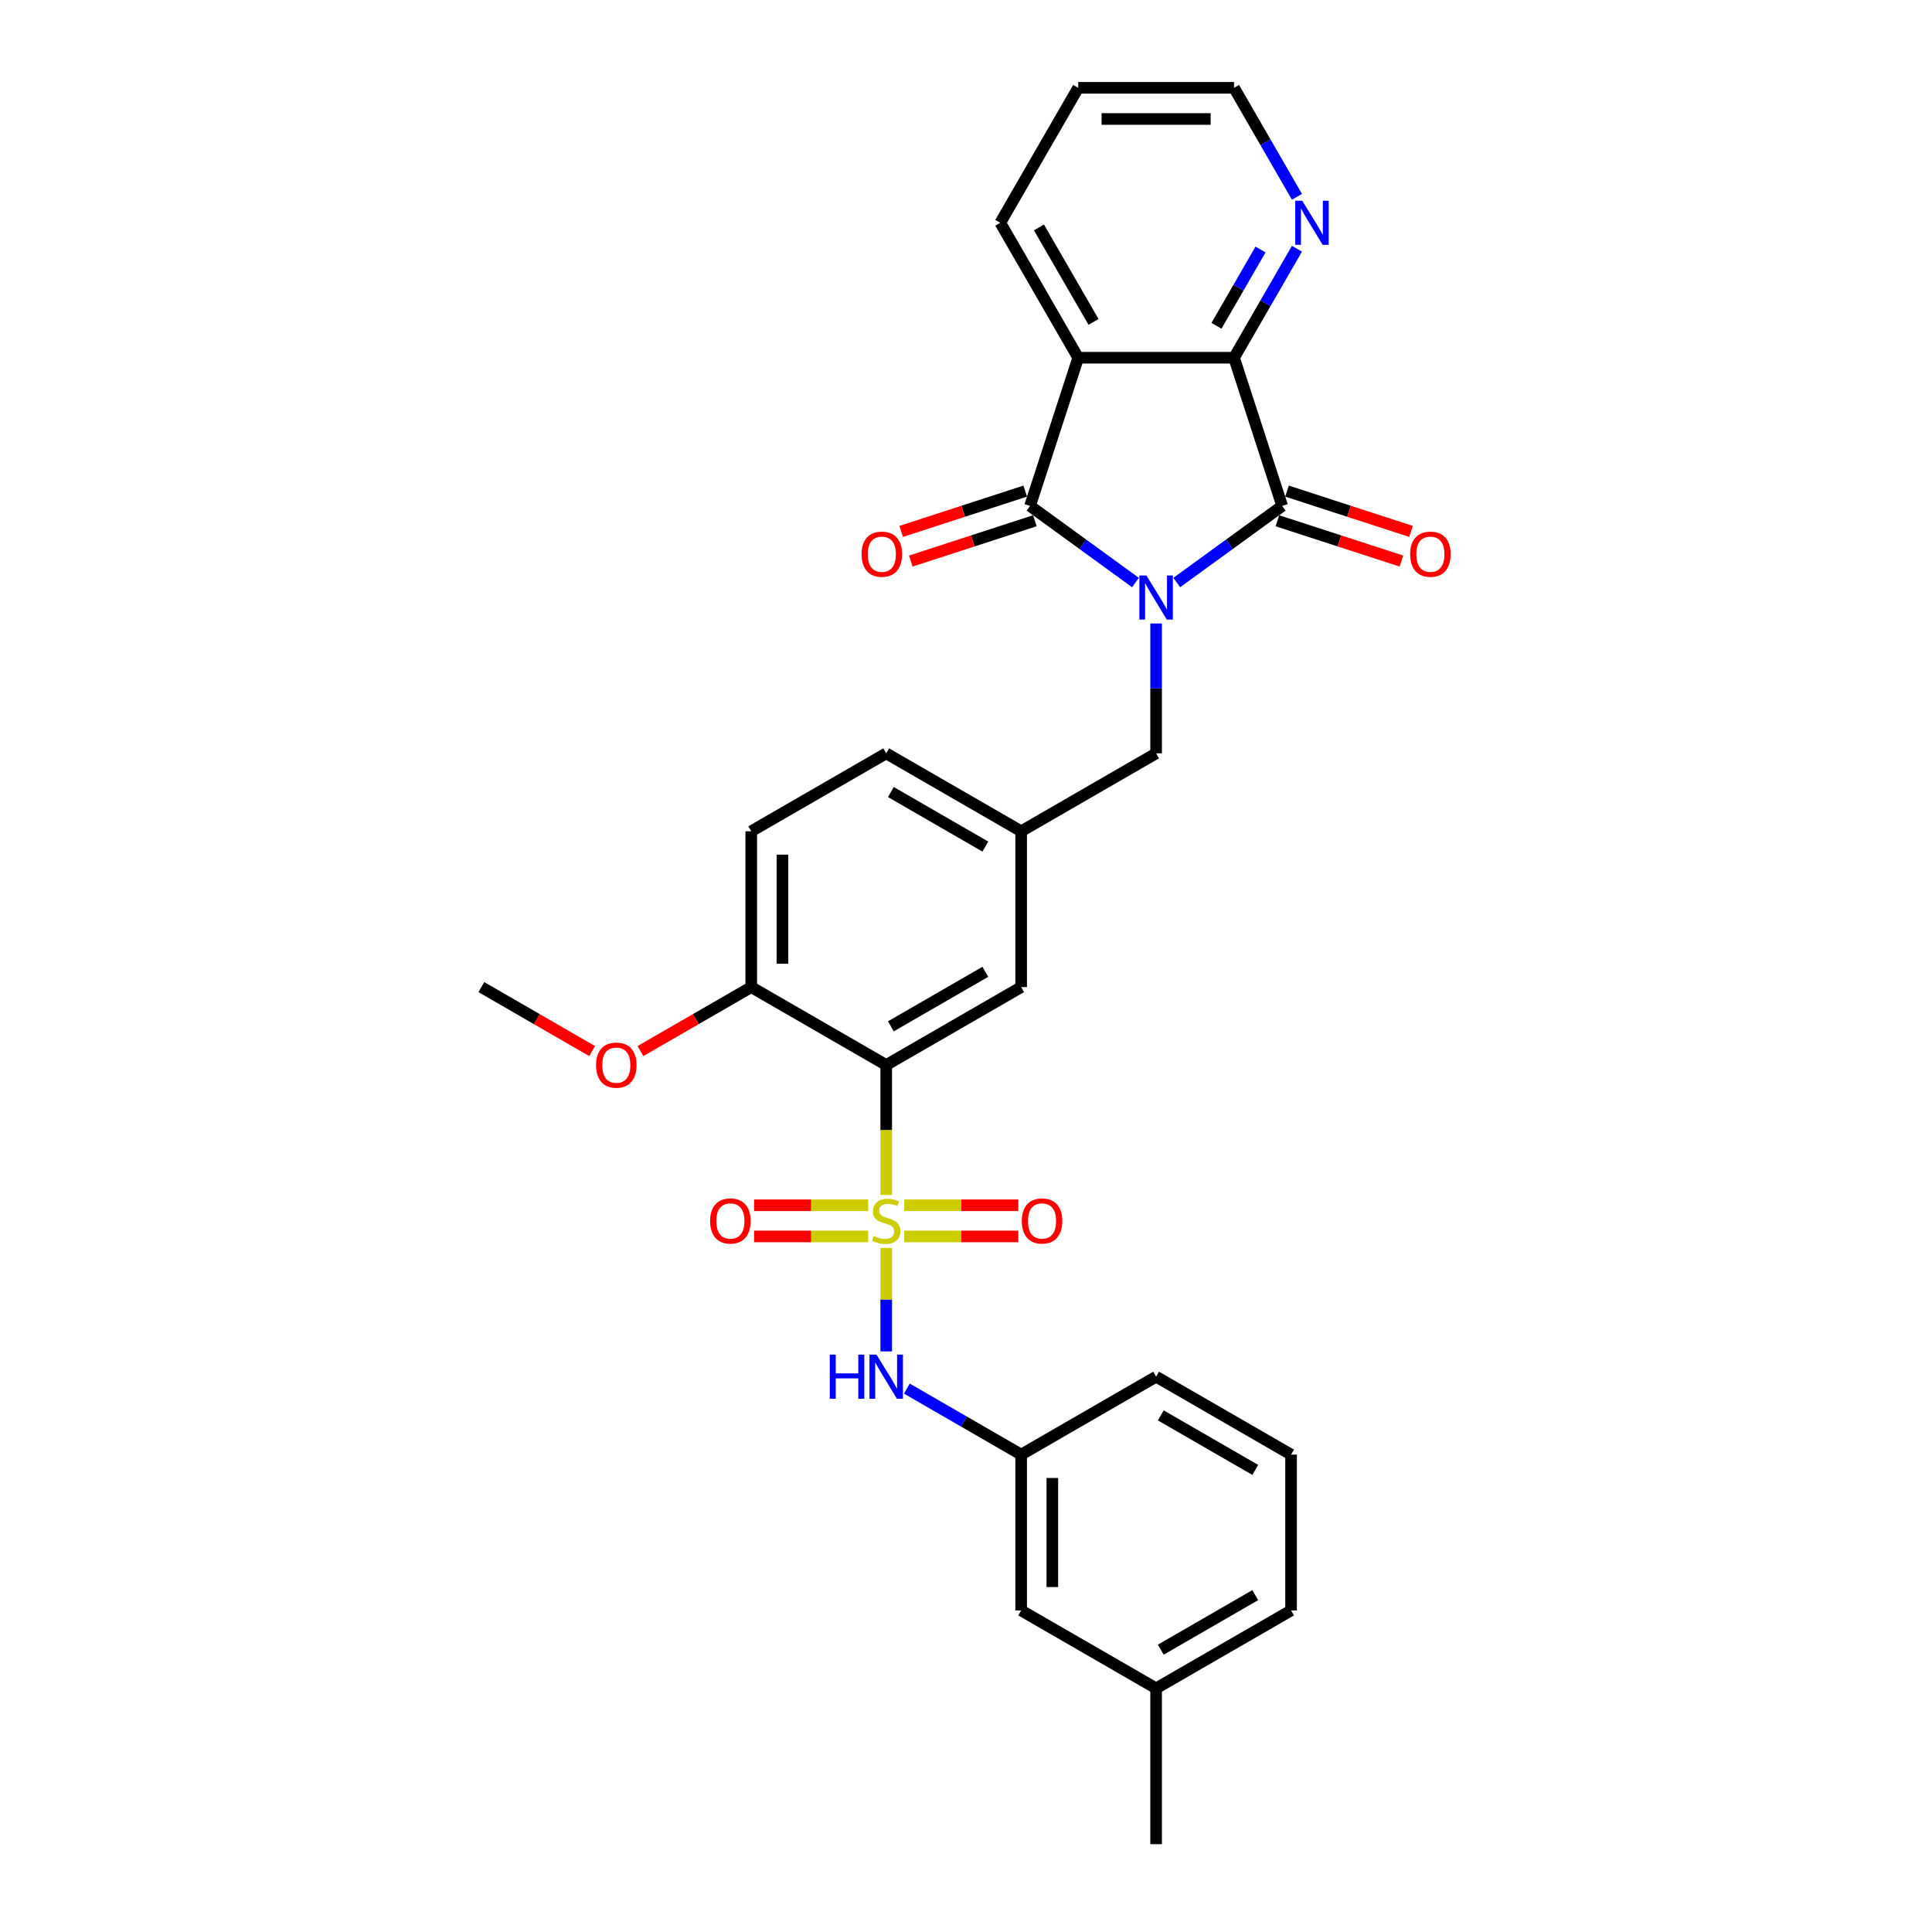 <?xml version='1.0' encoding='iso-8859-1'?>
<svg version='1.1' baseProfile='full'
              xmlns='http://www.w3.org/2000/svg'
                      xmlns:rdkit='http://www.rdkit.org/xml'
                      xmlns:xlink='http://www.w3.org/1999/xlink'
                  xml:space='preserve'
width='1000px' height='1000px' viewBox='0 0 1000 1000'>
<!-- END OF HEADER -->
<rect style='opacity:1.0;fill:#FFFFFF;stroke:none' width='1000' height='1000' x='0' y='0'> </rect>
<path class='bond-1' d='M 587.726,301.52 L 560.439,281.695' style='fill:none;fill-rule:evenodd;stroke:#0000FF;stroke-width:6px;stroke-linecap:butt;stroke-linejoin:miter;stroke-opacity:1' />
<path class='bond-1' d='M 560.439,281.695 L 533.151,261.869' style='fill:none;fill-rule:evenodd;stroke:#000000;stroke-width:6px;stroke-linecap:butt;stroke-linejoin:miter;stroke-opacity:1' />
<path class='bond-2' d='M 609.084,301.52 L 636.372,281.695' style='fill:none;fill-rule:evenodd;stroke:#0000FF;stroke-width:6px;stroke-linecap:butt;stroke-linejoin:miter;stroke-opacity:1' />
<path class='bond-2' d='M 636.372,281.695 L 663.659,261.869' style='fill:none;fill-rule:evenodd;stroke:#000000;stroke-width:6px;stroke-linecap:butt;stroke-linejoin:miter;stroke-opacity:1' />
<path class='bond-7' d='M 598.405,322.717 L 598.405,356.327' style='fill:none;fill-rule:evenodd;stroke:#0000FF;stroke-width:6px;stroke-linecap:butt;stroke-linejoin:miter;stroke-opacity:1' />
<path class='bond-7' d='M 598.405,356.327 L 598.405,389.937' style='fill:none;fill-rule:evenodd;stroke:#000000;stroke-width:6px;stroke-linecap:butt;stroke-linejoin:miter;stroke-opacity:1' />
<path class='bond-0' d='M 458.701,618.507 L 458.701,584.88' style='fill:none;fill-rule:evenodd;stroke:#CCCC00;stroke-width:6px;stroke-linecap:butt;stroke-linejoin:miter;stroke-opacity:1' />
<path class='bond-0' d='M 458.701,584.88 L 458.701,551.254' style='fill:none;fill-rule:evenodd;stroke:#000000;stroke-width:6px;stroke-linecap:butt;stroke-linejoin:miter;stroke-opacity:1' />
<path class='bond-6' d='M 458.701,645.931 L 458.701,672.707' style='fill:none;fill-rule:evenodd;stroke:#CCCC00;stroke-width:6px;stroke-linecap:butt;stroke-linejoin:miter;stroke-opacity:1' />
<path class='bond-6' d='M 458.701,672.707 L 458.701,699.483' style='fill:none;fill-rule:evenodd;stroke:#0000FF;stroke-width:6px;stroke-linecap:butt;stroke-linejoin:miter;stroke-opacity:1' />
<path class='bond-8' d='M 449.361,623.846 L 419.836,623.846' style='fill:none;fill-rule:evenodd;stroke:#CCCC00;stroke-width:6px;stroke-linecap:butt;stroke-linejoin:miter;stroke-opacity:1' />
<path class='bond-8' d='M 419.836,623.846 L 390.311,623.846' style='fill:none;fill-rule:evenodd;stroke:#FF0000;stroke-width:6px;stroke-linecap:butt;stroke-linejoin:miter;stroke-opacity:1' />
<path class='bond-8' d='M 449.361,639.978 L 419.836,639.978' style='fill:none;fill-rule:evenodd;stroke:#CCCC00;stroke-width:6px;stroke-linecap:butt;stroke-linejoin:miter;stroke-opacity:1' />
<path class='bond-8' d='M 419.836,639.978 L 390.311,639.978' style='fill:none;fill-rule:evenodd;stroke:#FF0000;stroke-width:6px;stroke-linecap:butt;stroke-linejoin:miter;stroke-opacity:1' />
<path class='bond-9' d='M 468.041,639.978 L 497.566,639.978' style='fill:none;fill-rule:evenodd;stroke:#CCCC00;stroke-width:6px;stroke-linecap:butt;stroke-linejoin:miter;stroke-opacity:1' />
<path class='bond-9' d='M 497.566,639.978 L 527.091,639.978' style='fill:none;fill-rule:evenodd;stroke:#FF0000;stroke-width:6px;stroke-linecap:butt;stroke-linejoin:miter;stroke-opacity:1' />
<path class='bond-9' d='M 468.041,623.846 L 497.566,623.846' style='fill:none;fill-rule:evenodd;stroke:#CCCC00;stroke-width:6px;stroke-linecap:butt;stroke-linejoin:miter;stroke-opacity:1' />
<path class='bond-9' d='M 497.566,623.846 L 527.091,623.846' style='fill:none;fill-rule:evenodd;stroke:#FF0000;stroke-width:6px;stroke-linecap:butt;stroke-linejoin:miter;stroke-opacity:1' />
<path class='bond-3' d='M 533.151,261.869 L 558.076,185.159' style='fill:none;fill-rule:evenodd;stroke:#000000;stroke-width:6px;stroke-linecap:butt;stroke-linejoin:miter;stroke-opacity:1' />
<path class='bond-13' d='M 530.659,254.198 L 498.555,264.63' style='fill:none;fill-rule:evenodd;stroke:#000000;stroke-width:6px;stroke-linecap:butt;stroke-linejoin:miter;stroke-opacity:1' />
<path class='bond-13' d='M 498.555,264.63 L 466.45,275.061' style='fill:none;fill-rule:evenodd;stroke:#FF0000;stroke-width:6px;stroke-linecap:butt;stroke-linejoin:miter;stroke-opacity:1' />
<path class='bond-13' d='M 535.644,269.54 L 503.54,279.972' style='fill:none;fill-rule:evenodd;stroke:#000000;stroke-width:6px;stroke-linecap:butt;stroke-linejoin:miter;stroke-opacity:1' />
<path class='bond-13' d='M 503.54,279.972 L 471.435,290.403' style='fill:none;fill-rule:evenodd;stroke:#FF0000;stroke-width:6px;stroke-linecap:butt;stroke-linejoin:miter;stroke-opacity:1' />
<path class='bond-5' d='M 663.659,261.869 L 638.734,185.159' style='fill:none;fill-rule:evenodd;stroke:#000000;stroke-width:6px;stroke-linecap:butt;stroke-linejoin:miter;stroke-opacity:1' />
<path class='bond-14' d='M 661.167,269.54 L 693.271,279.972' style='fill:none;fill-rule:evenodd;stroke:#000000;stroke-width:6px;stroke-linecap:butt;stroke-linejoin:miter;stroke-opacity:1' />
<path class='bond-14' d='M 693.271,279.972 L 725.375,290.403' style='fill:none;fill-rule:evenodd;stroke:#FF0000;stroke-width:6px;stroke-linecap:butt;stroke-linejoin:miter;stroke-opacity:1' />
<path class='bond-14' d='M 666.152,254.198 L 698.256,264.63' style='fill:none;fill-rule:evenodd;stroke:#000000;stroke-width:6px;stroke-linecap:butt;stroke-linejoin:miter;stroke-opacity:1' />
<path class='bond-14' d='M 698.256,264.63 L 730.36,275.061' style='fill:none;fill-rule:evenodd;stroke:#FF0000;stroke-width:6px;stroke-linecap:butt;stroke-linejoin:miter;stroke-opacity:1' />
<path class='bond-18' d='M 558.076,185.159 L 517.747,115.307' style='fill:none;fill-rule:evenodd;stroke:#000000;stroke-width:6px;stroke-linecap:butt;stroke-linejoin:miter;stroke-opacity:1' />
<path class='bond-18' d='M 565.997,166.615 L 537.767,117.719' style='fill:none;fill-rule:evenodd;stroke:#000000;stroke-width:6px;stroke-linecap:butt;stroke-linejoin:miter;stroke-opacity:1' />
<path class='bond-30' d='M 558.076,185.159 L 638.734,185.159' style='fill:none;fill-rule:evenodd;stroke:#000000;stroke-width:6px;stroke-linecap:butt;stroke-linejoin:miter;stroke-opacity:1' />
<path class='bond-4' d='M 458.701,551.254 L 528.553,510.925' style='fill:none;fill-rule:evenodd;stroke:#000000;stroke-width:6px;stroke-linecap:butt;stroke-linejoin:miter;stroke-opacity:1' />
<path class='bond-4' d='M 461.113,531.234 L 510.009,503.004' style='fill:none;fill-rule:evenodd;stroke:#000000;stroke-width:6px;stroke-linecap:butt;stroke-linejoin:miter;stroke-opacity:1' />
<path class='bond-32' d='M 458.701,551.254 L 388.849,510.925' style='fill:none;fill-rule:evenodd;stroke:#000000;stroke-width:6px;stroke-linecap:butt;stroke-linejoin:miter;stroke-opacity:1' />
<path class='bond-10' d='M 638.734,185.159 L 655.02,156.952' style='fill:none;fill-rule:evenodd;stroke:#000000;stroke-width:6px;stroke-linecap:butt;stroke-linejoin:miter;stroke-opacity:1' />
<path class='bond-10' d='M 655.02,156.952 L 671.305,128.744' style='fill:none;fill-rule:evenodd;stroke:#0000FF;stroke-width:6px;stroke-linecap:butt;stroke-linejoin:miter;stroke-opacity:1' />
<path class='bond-10' d='M 629.65,168.631 L 641.049,148.886' style='fill:none;fill-rule:evenodd;stroke:#000000;stroke-width:6px;stroke-linecap:butt;stroke-linejoin:miter;stroke-opacity:1' />
<path class='bond-10' d='M 641.049,148.886 L 652.449,129.141' style='fill:none;fill-rule:evenodd;stroke:#0000FF;stroke-width:6px;stroke-linecap:butt;stroke-linejoin:miter;stroke-opacity:1' />
<path class='bond-16' d='M 469.38,718.736 L 498.967,735.818' style='fill:none;fill-rule:evenodd;stroke:#0000FF;stroke-width:6px;stroke-linecap:butt;stroke-linejoin:miter;stroke-opacity:1' />
<path class='bond-16' d='M 498.967,735.818 L 528.553,752.9' style='fill:none;fill-rule:evenodd;stroke:#000000;stroke-width:6px;stroke-linecap:butt;stroke-linejoin:miter;stroke-opacity:1' />
<path class='bond-15' d='M 598.405,389.937 L 528.553,430.267' style='fill:none;fill-rule:evenodd;stroke:#000000;stroke-width:6px;stroke-linecap:butt;stroke-linejoin:miter;stroke-opacity:1' />
<path class='bond-24' d='M 671.305,101.869 L 655.02,73.662' style='fill:none;fill-rule:evenodd;stroke:#0000FF;stroke-width:6px;stroke-linecap:butt;stroke-linejoin:miter;stroke-opacity:1' />
<path class='bond-24' d='M 655.02,73.662 L 638.734,45.455' style='fill:none;fill-rule:evenodd;stroke:#000000;stroke-width:6px;stroke-linecap:butt;stroke-linejoin:miter;stroke-opacity:1' />
<path class='bond-11' d='M 388.849,510.925 L 388.849,430.267' style='fill:none;fill-rule:evenodd;stroke:#000000;stroke-width:6px;stroke-linecap:butt;stroke-linejoin:miter;stroke-opacity:1' />
<path class='bond-11' d='M 404.981,498.826 L 404.981,442.365' style='fill:none;fill-rule:evenodd;stroke:#000000;stroke-width:6px;stroke-linecap:butt;stroke-linejoin:miter;stroke-opacity:1' />
<path class='bond-21' d='M 388.849,510.925 L 360.174,527.48' style='fill:none;fill-rule:evenodd;stroke:#000000;stroke-width:6px;stroke-linecap:butt;stroke-linejoin:miter;stroke-opacity:1' />
<path class='bond-21' d='M 360.174,527.48 L 331.499,544.036' style='fill:none;fill-rule:evenodd;stroke:#FF0000;stroke-width:6px;stroke-linecap:butt;stroke-linejoin:miter;stroke-opacity:1' />
<path class='bond-12' d='M 528.553,510.925 L 528.553,430.267' style='fill:none;fill-rule:evenodd;stroke:#000000;stroke-width:6px;stroke-linecap:butt;stroke-linejoin:miter;stroke-opacity:1' />
<path class='bond-20' d='M 528.553,430.267 L 458.701,389.937' style='fill:none;fill-rule:evenodd;stroke:#000000;stroke-width:6px;stroke-linecap:butt;stroke-linejoin:miter;stroke-opacity:1' />
<path class='bond-20' d='M 510.009,438.188 L 461.113,409.957' style='fill:none;fill-rule:evenodd;stroke:#000000;stroke-width:6px;stroke-linecap:butt;stroke-linejoin:miter;stroke-opacity:1' />
<path class='bond-19' d='M 528.553,752.9 L 528.553,833.558' style='fill:none;fill-rule:evenodd;stroke:#000000;stroke-width:6px;stroke-linecap:butt;stroke-linejoin:miter;stroke-opacity:1' />
<path class='bond-19' d='M 544.685,764.998 L 544.685,821.459' style='fill:none;fill-rule:evenodd;stroke:#000000;stroke-width:6px;stroke-linecap:butt;stroke-linejoin:miter;stroke-opacity:1' />
<path class='bond-25' d='M 528.553,752.9 L 598.405,712.571' style='fill:none;fill-rule:evenodd;stroke:#000000;stroke-width:6px;stroke-linecap:butt;stroke-linejoin:miter;stroke-opacity:1' />
<path class='bond-17' d='M 388.849,430.267 L 458.701,389.937' style='fill:none;fill-rule:evenodd;stroke:#000000;stroke-width:6px;stroke-linecap:butt;stroke-linejoin:miter;stroke-opacity:1' />
<path class='bond-29' d='M 517.747,115.307 L 558.076,45.455' style='fill:none;fill-rule:evenodd;stroke:#000000;stroke-width:6px;stroke-linecap:butt;stroke-linejoin:miter;stroke-opacity:1' />
<path class='bond-22' d='M 528.553,833.558 L 598.405,873.887' style='fill:none;fill-rule:evenodd;stroke:#000000;stroke-width:6px;stroke-linecap:butt;stroke-linejoin:miter;stroke-opacity:1' />
<path class='bond-28' d='M 306.495,544.036 L 277.82,527.48' style='fill:none;fill-rule:evenodd;stroke:#FF0000;stroke-width:6px;stroke-linecap:butt;stroke-linejoin:miter;stroke-opacity:1' />
<path class='bond-28' d='M 277.82,527.48 L 249.145,510.925' style='fill:none;fill-rule:evenodd;stroke:#000000;stroke-width:6px;stroke-linecap:butt;stroke-linejoin:miter;stroke-opacity:1' />
<path class='bond-27' d='M 598.405,873.887 L 598.405,954.545' style='fill:none;fill-rule:evenodd;stroke:#000000;stroke-width:6px;stroke-linecap:butt;stroke-linejoin:miter;stroke-opacity:1' />
<path class='bond-33' d='M 598.405,873.887 L 668.257,833.558' style='fill:none;fill-rule:evenodd;stroke:#000000;stroke-width:6px;stroke-linecap:butt;stroke-linejoin:miter;stroke-opacity:1' />
<path class='bond-33' d='M 600.817,853.867 L 649.714,825.637' style='fill:none;fill-rule:evenodd;stroke:#000000;stroke-width:6px;stroke-linecap:butt;stroke-linejoin:miter;stroke-opacity:1' />
<path class='bond-23' d='M 668.257,752.9 L 598.405,712.571' style='fill:none;fill-rule:evenodd;stroke:#000000;stroke-width:6px;stroke-linecap:butt;stroke-linejoin:miter;stroke-opacity:1' />
<path class='bond-23' d='M 649.714,760.821 L 600.817,732.59' style='fill:none;fill-rule:evenodd;stroke:#000000;stroke-width:6px;stroke-linecap:butt;stroke-linejoin:miter;stroke-opacity:1' />
<path class='bond-26' d='M 668.257,752.9 L 668.257,833.558' style='fill:none;fill-rule:evenodd;stroke:#000000;stroke-width:6px;stroke-linecap:butt;stroke-linejoin:miter;stroke-opacity:1' />
<path class='bond-31' d='M 638.734,45.455 L 558.076,45.455' style='fill:none;fill-rule:evenodd;stroke:#000000;stroke-width:6px;stroke-linecap:butt;stroke-linejoin:miter;stroke-opacity:1' />
<path class='bond-31' d='M 626.636,61.586 L 570.175,61.586' style='fill:none;fill-rule:evenodd;stroke:#000000;stroke-width:6px;stroke-linecap:butt;stroke-linejoin:miter;stroke-opacity:1' />
<path  class='atom-0' d='M 593.356 297.858
L 600.841 309.957
Q 601.583 311.15, 602.777 313.312
Q 603.971 315.474, 604.035 315.603
L 604.035 297.858
L 607.068 297.858
L 607.068 320.7
L 603.938 320.7
L 595.905 307.472
Q 594.969 305.924, 593.969 304.149
Q 593.001 302.375, 592.711 301.826
L 592.711 320.7
L 589.743 320.7
L 589.743 297.858
L 593.356 297.858
' fill='#0000FF'/>
<path  class='atom-1' d='M 452.248 639.752
Q 452.506 639.849, 453.571 640.301
Q 454.636 640.752, 455.797 641.043
Q 456.991 641.301, 458.153 641.301
Q 460.314 641.301, 461.572 640.268
Q 462.831 639.204, 462.831 637.365
Q 462.831 636.107, 462.185 635.332
Q 461.572 634.558, 460.605 634.138
Q 459.637 633.719, 458.023 633.235
Q 455.991 632.622, 454.765 632.041
Q 453.571 631.461, 452.7 630.235
Q 451.861 629.009, 451.861 626.944
Q 451.861 624.072, 453.797 622.298
Q 455.765 620.523, 459.637 620.523
Q 462.282 620.523, 465.283 621.782
L 464.541 624.266
Q 461.798 623.137, 459.733 623.137
Q 457.507 623.137, 456.281 624.072
Q 455.055 624.976, 455.088 626.557
Q 455.088 627.783, 455.701 628.525
Q 456.346 629.267, 457.249 629.686
Q 458.185 630.106, 459.733 630.59
Q 461.798 631.235, 463.024 631.88
Q 464.25 632.525, 465.121 633.848
Q 466.025 635.139, 466.025 637.365
Q 466.025 640.527, 463.895 642.237
Q 461.798 643.914, 458.282 643.914
Q 456.249 643.914, 454.7 643.463
Q 453.184 643.043, 451.377 642.301
L 452.248 639.752
' fill='#CCCC00'/>
<path  class='atom-7' d='M 429.487 701.149
L 432.584 701.149
L 432.584 710.861
L 444.263 710.861
L 444.263 701.149
L 447.36 701.149
L 447.36 723.992
L 444.263 723.992
L 444.263 713.442
L 432.584 713.442
L 432.584 723.992
L 429.487 723.992
L 429.487 701.149
' fill='#0000FF'/>
<path  class='atom-7' d='M 453.652 701.149
L 461.137 713.248
Q 461.879 714.442, 463.073 716.604
Q 464.266 718.765, 464.331 718.894
L 464.331 701.149
L 467.364 701.149
L 467.364 723.992
L 464.234 723.992
L 456.201 710.764
Q 455.265 709.215, 454.265 707.441
Q 453.297 705.666, 453.007 705.118
L 453.007 723.992
L 450.038 723.992
L 450.038 701.149
L 453.652 701.149
' fill='#0000FF'/>
<path  class='atom-9' d='M 367.557 631.977
Q 367.557 626.492, 370.267 623.427
Q 372.977 620.362, 378.043 620.362
Q 383.108 620.362, 385.818 623.427
Q 388.528 626.492, 388.528 631.977
Q 388.528 637.526, 385.786 640.688
Q 383.044 643.817, 378.043 643.817
Q 373.01 643.817, 370.267 640.688
Q 367.557 637.558, 367.557 631.977
M 378.043 641.236
Q 381.527 641.236, 383.398 638.913
Q 385.302 636.558, 385.302 631.977
Q 385.302 627.492, 383.398 625.234
Q 381.527 622.943, 378.043 622.943
Q 374.558 622.943, 372.655 625.202
Q 370.783 627.46, 370.783 631.977
Q 370.783 636.59, 372.655 638.913
Q 374.558 641.236, 378.043 641.236
' fill='#FF0000'/>
<path  class='atom-10' d='M 528.874 631.977
Q 528.874 626.492, 531.584 623.427
Q 534.294 620.362, 539.359 620.362
Q 544.425 620.362, 547.135 623.427
Q 549.845 626.492, 549.845 631.977
Q 549.845 637.526, 547.103 640.688
Q 544.36 643.817, 539.359 643.817
Q 534.326 643.817, 531.584 640.688
Q 528.874 637.558, 528.874 631.977
M 539.359 641.236
Q 542.844 641.236, 544.715 638.913
Q 546.619 636.558, 546.619 631.977
Q 546.619 627.492, 544.715 625.234
Q 542.844 622.943, 539.359 622.943
Q 535.875 622.943, 533.971 625.202
Q 532.1 627.46, 532.1 631.977
Q 532.1 636.59, 533.971 638.913
Q 535.875 641.236, 539.359 641.236
' fill='#FF0000'/>
<path  class='atom-11' d='M 674.014 103.885
L 681.499 115.984
Q 682.241 117.178, 683.435 119.34
Q 684.629 121.501, 684.694 121.63
L 684.694 103.885
L 687.726 103.885
L 687.726 126.728
L 684.597 126.728
L 676.563 113.5
Q 675.628 111.951, 674.627 110.177
Q 673.659 108.402, 673.369 107.854
L 673.369 126.728
L 670.401 126.728
L 670.401 103.885
L 674.014 103.885
' fill='#0000FF'/>
<path  class='atom-14' d='M 445.955 286.859
Q 445.955 281.374, 448.665 278.309
Q 451.375 275.244, 456.441 275.244
Q 461.506 275.244, 464.216 278.309
Q 466.926 281.374, 466.926 286.859
Q 466.926 292.408, 464.184 295.57
Q 461.442 298.699, 456.441 298.699
Q 451.408 298.699, 448.665 295.57
Q 445.955 292.44, 445.955 286.859
M 456.441 296.118
Q 459.925 296.118, 461.796 293.795
Q 463.7 291.44, 463.7 286.859
Q 463.7 282.374, 461.796 280.116
Q 459.925 277.825, 456.441 277.825
Q 452.956 277.825, 451.053 280.083
Q 449.182 282.342, 449.182 286.859
Q 449.182 291.472, 451.053 293.795
Q 452.956 296.118, 456.441 296.118
' fill='#FF0000'/>
<path  class='atom-15' d='M 729.884 286.859
Q 729.884 281.374, 732.594 278.309
Q 735.304 275.244, 740.37 275.244
Q 745.435 275.244, 748.145 278.309
Q 750.855 281.374, 750.855 286.859
Q 750.855 292.408, 748.113 295.57
Q 745.371 298.699, 740.37 298.699
Q 735.337 298.699, 732.594 295.57
Q 729.884 292.44, 729.884 286.859
M 740.37 296.118
Q 743.854 296.118, 745.725 293.795
Q 747.629 291.44, 747.629 286.859
Q 747.629 282.374, 745.725 280.116
Q 743.854 277.825, 740.37 277.825
Q 736.885 277.825, 734.982 280.083
Q 733.111 282.342, 733.111 286.859
Q 733.111 291.472, 734.982 293.795
Q 736.885 296.118, 740.37 296.118
' fill='#FF0000'/>
<path  class='atom-22' d='M 308.511 551.319
Q 308.511 545.834, 311.221 542.769
Q 313.931 539.704, 318.997 539.704
Q 324.062 539.704, 326.772 542.769
Q 329.482 545.834, 329.482 551.319
Q 329.482 556.868, 326.74 560.03
Q 323.998 563.159, 318.997 563.159
Q 313.964 563.159, 311.221 560.03
Q 308.511 556.9, 308.511 551.319
M 318.997 560.578
Q 322.481 560.578, 324.352 558.255
Q 326.256 555.9, 326.256 551.319
Q 326.256 546.834, 324.352 544.576
Q 322.481 542.285, 318.997 542.285
Q 315.512 542.285, 313.609 544.543
Q 311.738 546.802, 311.738 551.319
Q 311.738 555.932, 313.609 558.255
Q 315.512 560.578, 318.997 560.578
' fill='#FF0000'/>
</svg>
